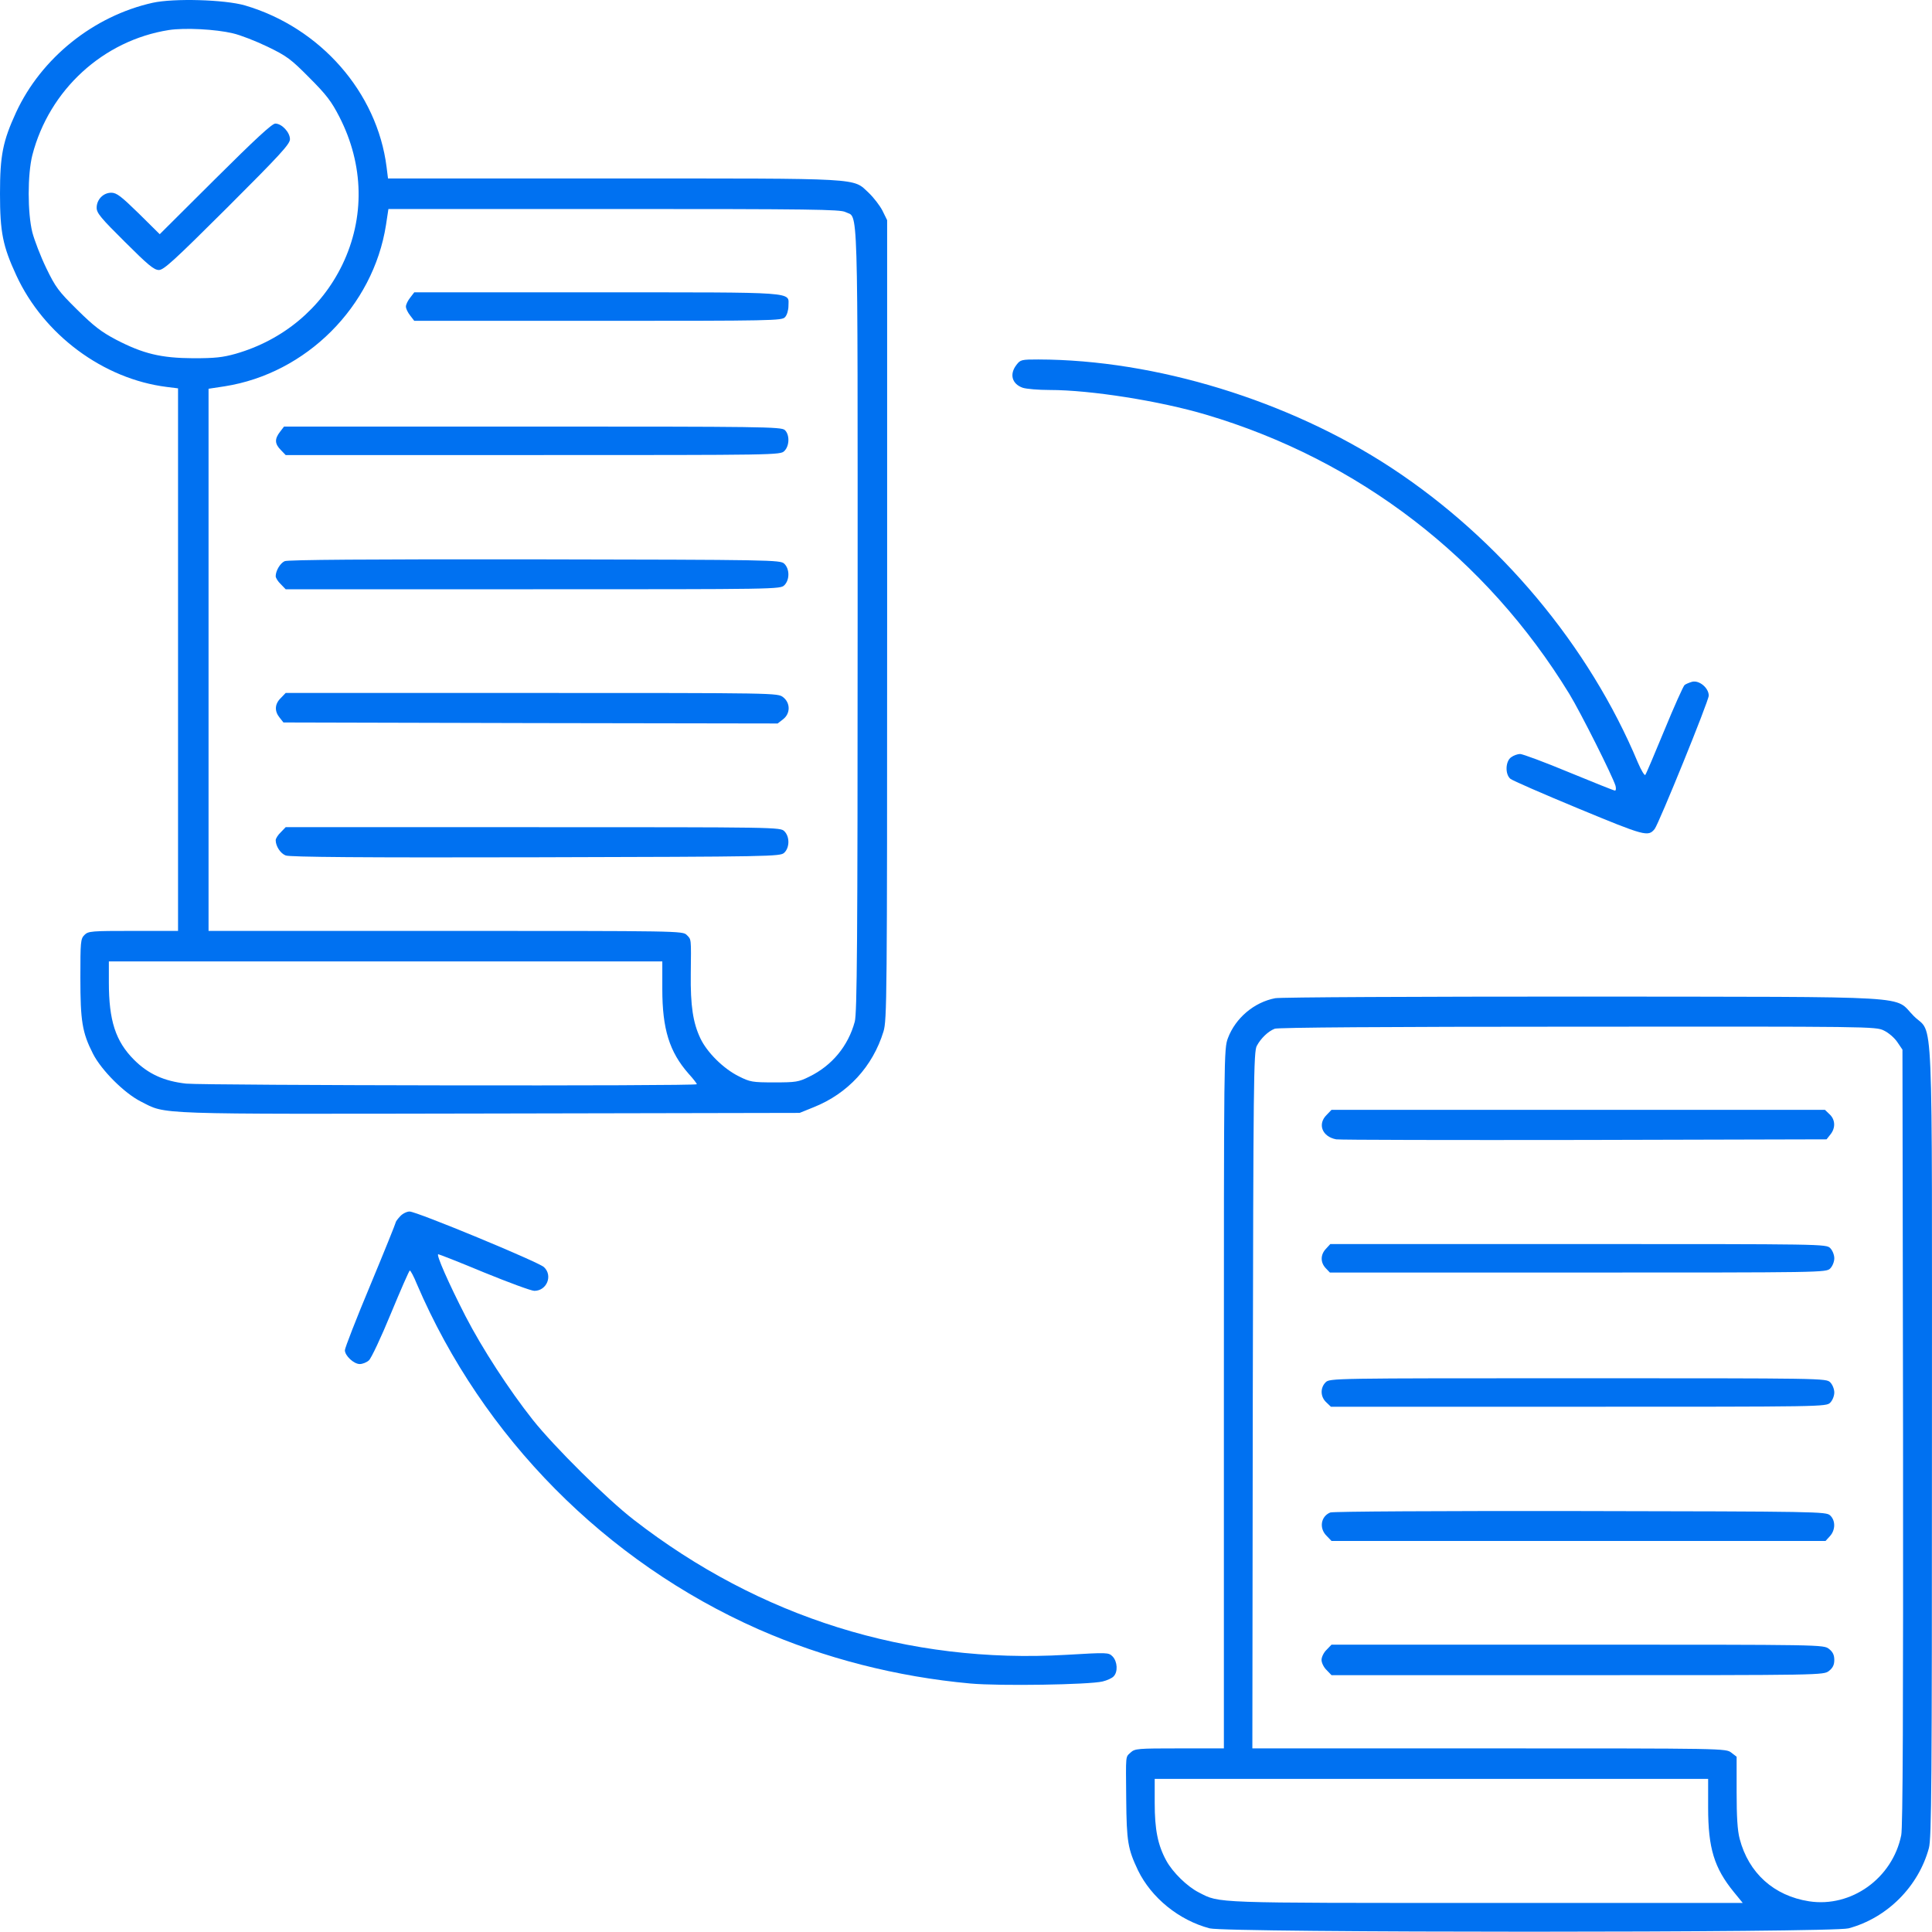 <?xml version="1.0" encoding="UTF-8"?> <svg xmlns="http://www.w3.org/2000/svg" width="110" height="110" viewBox="0 0 110 110" fill="none"><path d="M8.689 0.159C5.329 0.911 2.352 3.297 0.915 6.399C0.162 8.044 0 8.831 0 11.031C0 13.231 0.162 14.018 0.927 15.674C2.491 19.066 5.885 21.578 9.488 22.03L10.137 22.111V37.556V53.002H7.588C5.19 53.002 5.028 53.013 4.808 53.233C4.588 53.453 4.576 53.615 4.576 55.676C4.576 58.131 4.68 58.791 5.294 59.995C5.769 60.932 7.078 62.241 8.017 62.715C9.511 63.468 8.457 63.433 27.885 63.399L45.528 63.364L46.328 63.04C48.274 62.264 49.687 60.724 50.301 58.733C50.498 58.073 50.51 56.984 50.51 35.287V12.536L50.243 11.992C50.093 11.702 49.745 11.251 49.467 10.984C48.529 10.116 49.305 10.162 34.916 10.162H22.092L22.011 9.514C21.478 5.265 18.246 1.571 13.948 0.309C12.79 -0.026 9.893 -0.107 8.689 0.159ZM13.253 1.896C13.67 1.988 14.562 2.336 15.234 2.66C16.334 3.192 16.566 3.366 17.609 4.42C18.582 5.392 18.872 5.774 19.323 6.654C20.725 9.387 20.783 12.397 19.486 15.083C18.281 17.561 16.114 19.367 13.415 20.143C12.674 20.351 12.233 20.397 11.005 20.397C9.164 20.386 8.156 20.143 6.615 19.344C5.758 18.892 5.341 18.568 4.391 17.63C3.325 16.577 3.163 16.357 2.63 15.257C2.305 14.585 1.958 13.671 1.842 13.231C1.564 12.119 1.564 9.931 1.842 8.831C2.804 5.114 5.873 2.301 9.615 1.71C10.531 1.571 12.28 1.664 13.253 1.896ZM48.135 12.073C48.876 12.455 48.83 10.718 48.83 35.252C48.83 53.789 48.795 57.679 48.668 58.165C48.297 59.543 47.382 60.666 46.073 61.303C45.47 61.604 45.308 61.627 44.08 61.627C42.84 61.627 42.702 61.604 42.064 61.28C41.196 60.851 40.257 59.925 39.875 59.115C39.458 58.235 39.307 57.262 39.33 55.444C39.353 53.383 39.365 53.499 39.099 53.233C38.867 53.002 38.716 53.002 25.371 53.002H11.874V37.568V22.134L12.79 21.995C17.435 21.266 21.247 17.457 21.976 12.814L22.115 11.899H34.963C46.212 11.899 47.845 11.922 48.135 12.073ZM37.709 56.313C37.709 58.594 38.114 59.89 39.203 61.129C39.469 61.419 39.678 61.697 39.678 61.731C39.678 61.847 11.678 61.801 10.6 61.697C9.349 61.558 8.445 61.153 7.634 60.342C6.58 59.288 6.198 58.107 6.198 55.931V54.738H21.953H37.709V56.313Z" fill="#0071F1"></path><path d="M12.257 10.186L9.094 13.335L7.901 12.154C6.893 11.17 6.638 10.973 6.337 10.973C5.874 10.973 5.503 11.367 5.503 11.83C5.503 12.131 5.746 12.42 7.113 13.775C8.422 15.083 8.77 15.373 9.048 15.373C9.326 15.373 9.928 14.817 12.94 11.818C15.929 8.831 16.509 8.206 16.509 7.928C16.509 7.534 16.045 7.036 15.674 7.036C15.489 7.036 14.527 7.928 12.257 10.186Z" fill="#0071F1"></path><path d="M23.355 16.946C23.216 17.12 23.111 17.34 23.111 17.456C23.111 17.572 23.216 17.792 23.355 17.966L23.586 18.267H34.047C44.033 18.267 44.52 18.256 44.694 18.059C44.81 17.943 44.891 17.653 44.891 17.421C44.891 16.599 45.574 16.645 33.989 16.645H23.586L23.355 16.946Z" fill="#0071F1"></path><path d="M15.941 24.588C15.628 24.993 15.639 25.271 15.987 25.619L16.265 25.909H30.352C44.277 25.909 44.428 25.909 44.659 25.677C44.961 25.376 44.961 24.738 44.683 24.484C44.486 24.298 43.327 24.287 30.317 24.287H16.172L15.941 24.588Z" fill="#0071F1"></path><path d="M16.207 31.951C15.952 32.067 15.697 32.496 15.697 32.809C15.697 32.901 15.825 33.11 15.987 33.261L16.265 33.55H30.352C44.277 33.55 44.428 33.55 44.659 33.319C44.972 33.006 44.96 32.38 44.648 32.09C44.416 31.882 43.987 31.87 30.422 31.847C20.934 31.836 16.369 31.87 16.207 31.951Z" fill="#0071F1"></path><path d="M15.987 39.744C15.64 40.08 15.617 40.485 15.918 40.856L16.138 41.134L30.213 41.169L44.277 41.192L44.59 40.948C45.007 40.624 45.007 40.022 44.59 39.697C44.277 39.454 44.266 39.454 30.271 39.454H16.265L15.987 39.744Z" fill="#0071F1"></path><path d="M15.987 47.385C15.825 47.536 15.697 47.745 15.697 47.837C15.697 48.173 15.964 48.59 16.265 48.706C16.473 48.799 20.702 48.834 30.479 48.81C43.987 48.776 44.416 48.764 44.648 48.555C44.96 48.266 44.972 47.64 44.659 47.328C44.428 47.096 44.277 47.096 30.352 47.096H16.265L15.987 47.385Z" fill="#0071F1"></path><path d="M57.878 20.768C57.461 21.301 57.611 21.856 58.225 22.076C58.434 22.146 59.117 22.204 59.766 22.204C62.095 22.204 66.034 22.829 68.652 23.605C77.363 26.187 84.615 31.767 89.354 39.513C90.014 40.601 91.81 44.179 91.983 44.746C92.018 44.897 92.007 45.013 91.949 45.013C91.891 45.013 90.709 44.538 89.331 43.971C87.94 43.392 86.689 42.929 86.55 42.929C86.411 42.929 86.179 43.01 86.04 43.114C85.716 43.334 85.681 44.075 85.994 44.341C86.098 44.434 87.848 45.198 89.863 46.032C93.663 47.606 93.837 47.653 94.208 47.201C94.451 46.888 97.289 39.907 97.289 39.606C97.289 39.166 96.745 38.714 96.339 38.818C96.177 38.865 95.98 38.946 95.911 39.004C95.841 39.062 95.32 40.219 94.764 41.574C94.208 42.917 93.721 44.075 93.675 44.121C93.629 44.167 93.443 43.855 93.258 43.426C90.477 36.769 85.38 30.679 79.205 26.627C73.378 22.806 65.79 20.479 59.117 20.467C58.167 20.467 58.098 20.479 57.878 20.768Z" fill="#0071F1"></path><path d="M72.602 56.834C71.397 57.065 70.343 57.968 69.914 59.103C69.683 59.717 69.683 59.983 69.683 79.631V99.546H67.157C64.77 99.546 64.62 99.557 64.377 99.777C64.075 100.067 64.099 99.823 64.122 102.44C64.145 104.86 64.214 105.265 64.794 106.492C65.558 108.056 67.122 109.329 68.871 109.792C69.845 110.047 104.298 110.047 105.248 109.792C107.449 109.202 109.233 107.407 109.824 105.219C109.974 104.663 109.997 101.549 109.997 82.109C109.997 56.544 110.102 58.987 108.966 57.853C107.762 56.66 109.615 56.764 90.13 56.741C80.769 56.741 72.88 56.776 72.602 56.834ZM107.263 58.675C107.53 58.802 107.866 59.092 108.028 59.335L108.318 59.763L108.352 81.82C108.364 97.276 108.341 104.073 108.248 104.489C107.75 106.944 105.398 108.623 103 108.252C100.996 107.94 99.56 106.643 99.05 104.698C98.922 104.212 98.876 103.436 98.876 102.023V100.02L98.575 99.789C98.262 99.546 98.251 99.546 84.777 99.546H71.304L71.328 79.712C71.362 61.523 71.374 59.867 71.559 59.543C71.791 59.115 72.196 58.721 72.579 58.571C72.764 58.501 78.846 58.455 89.828 58.455C106.522 58.443 106.8 58.443 107.263 58.675ZM97.254 102.926C97.254 105.23 97.602 106.354 98.714 107.72L99.224 108.345H84.65C68.964 108.345 69.462 108.368 68.269 107.754C67.597 107.419 66.763 106.597 66.404 105.937C65.917 105.045 65.744 104.165 65.744 102.649V101.282H81.499H97.254V102.926Z" fill="#0071F1"></path><path d="M75.533 63.479C75 64 75.278 64.719 76.077 64.869C76.286 64.904 82.657 64.915 90.222 64.904L103.997 64.869L104.217 64.591C104.518 64.22 104.495 63.745 104.17 63.444L103.904 63.189H89.852H75.811L75.533 63.479Z" fill="#0071F1"></path><path d="M75.498 71.097C75.174 71.433 75.174 71.873 75.475 72.198L75.718 72.453H89.84C103.823 72.453 103.974 72.453 104.205 72.221C104.333 72.094 104.437 71.839 104.437 71.642C104.437 71.445 104.333 71.19 104.205 71.062C103.974 70.831 103.823 70.831 89.863 70.831H75.742L75.498 71.097Z" fill="#0071F1"></path><path d="M75.475 78.704C75.162 79.017 75.174 79.527 75.51 79.839L75.776 80.094H89.875C103.823 80.094 103.974 80.094 104.205 79.862C104.333 79.735 104.437 79.48 104.437 79.283C104.437 79.086 104.333 78.832 104.205 78.704C103.974 78.472 103.823 78.472 89.84 78.472C75.858 78.472 75.707 78.472 75.475 78.704Z" fill="#0071F1"></path><path d="M75.742 86.114C75.197 86.334 75.093 87.018 75.533 87.446L75.811 87.736H89.875H103.939L104.182 87.469C104.507 87.122 104.518 86.566 104.194 86.276C103.962 86.068 103.533 86.056 89.968 86.033C82.055 86.021 75.892 86.056 75.742 86.114Z" fill="#0071F1"></path><path d="M75.533 93.929C75.371 94.08 75.243 94.346 75.243 94.509C75.243 94.671 75.371 94.937 75.533 95.088L75.811 95.377H89.817C103.811 95.377 103.823 95.377 104.136 95.134C104.356 94.96 104.437 94.787 104.437 94.509C104.437 94.231 104.356 94.057 104.136 93.883C103.823 93.64 103.811 93.64 89.817 93.64H75.811L75.533 93.929Z" fill="#0071F1"></path><path d="M22.787 69.246C22.648 69.396 22.532 69.547 22.532 69.593C22.532 69.639 21.884 71.249 21.084 73.171C20.285 75.081 19.636 76.748 19.636 76.876C19.636 77.188 20.146 77.663 20.482 77.663C20.644 77.663 20.876 77.57 21.003 77.454C21.131 77.35 21.698 76.146 22.254 74.792C22.811 73.448 23.297 72.337 23.332 72.337C23.378 72.337 23.564 72.684 23.737 73.113C27.479 81.843 34.488 88.917 43.176 92.761C46.942 94.416 51.054 95.47 55.248 95.852C56.916 96.003 62.025 95.922 62.778 95.736C63.021 95.678 63.311 95.551 63.404 95.447C63.658 95.192 63.624 94.602 63.346 94.312C63.114 94.081 63.068 94.081 60.693 94.22C51.715 94.741 43.269 92.101 36.087 86.532C34.569 85.362 31.557 82.375 30.341 80.847C28.974 79.122 27.444 76.76 26.506 74.942C25.533 73.043 24.815 71.411 24.954 71.411C25 71.411 26.182 71.874 27.572 72.453C28.962 73.02 30.248 73.495 30.422 73.495C31.14 73.495 31.488 72.615 30.966 72.14C30.63 71.839 23.726 68.979 23.32 68.979C23.17 68.979 22.926 69.095 22.787 69.246Z" fill="#0071F1"></path></svg> 